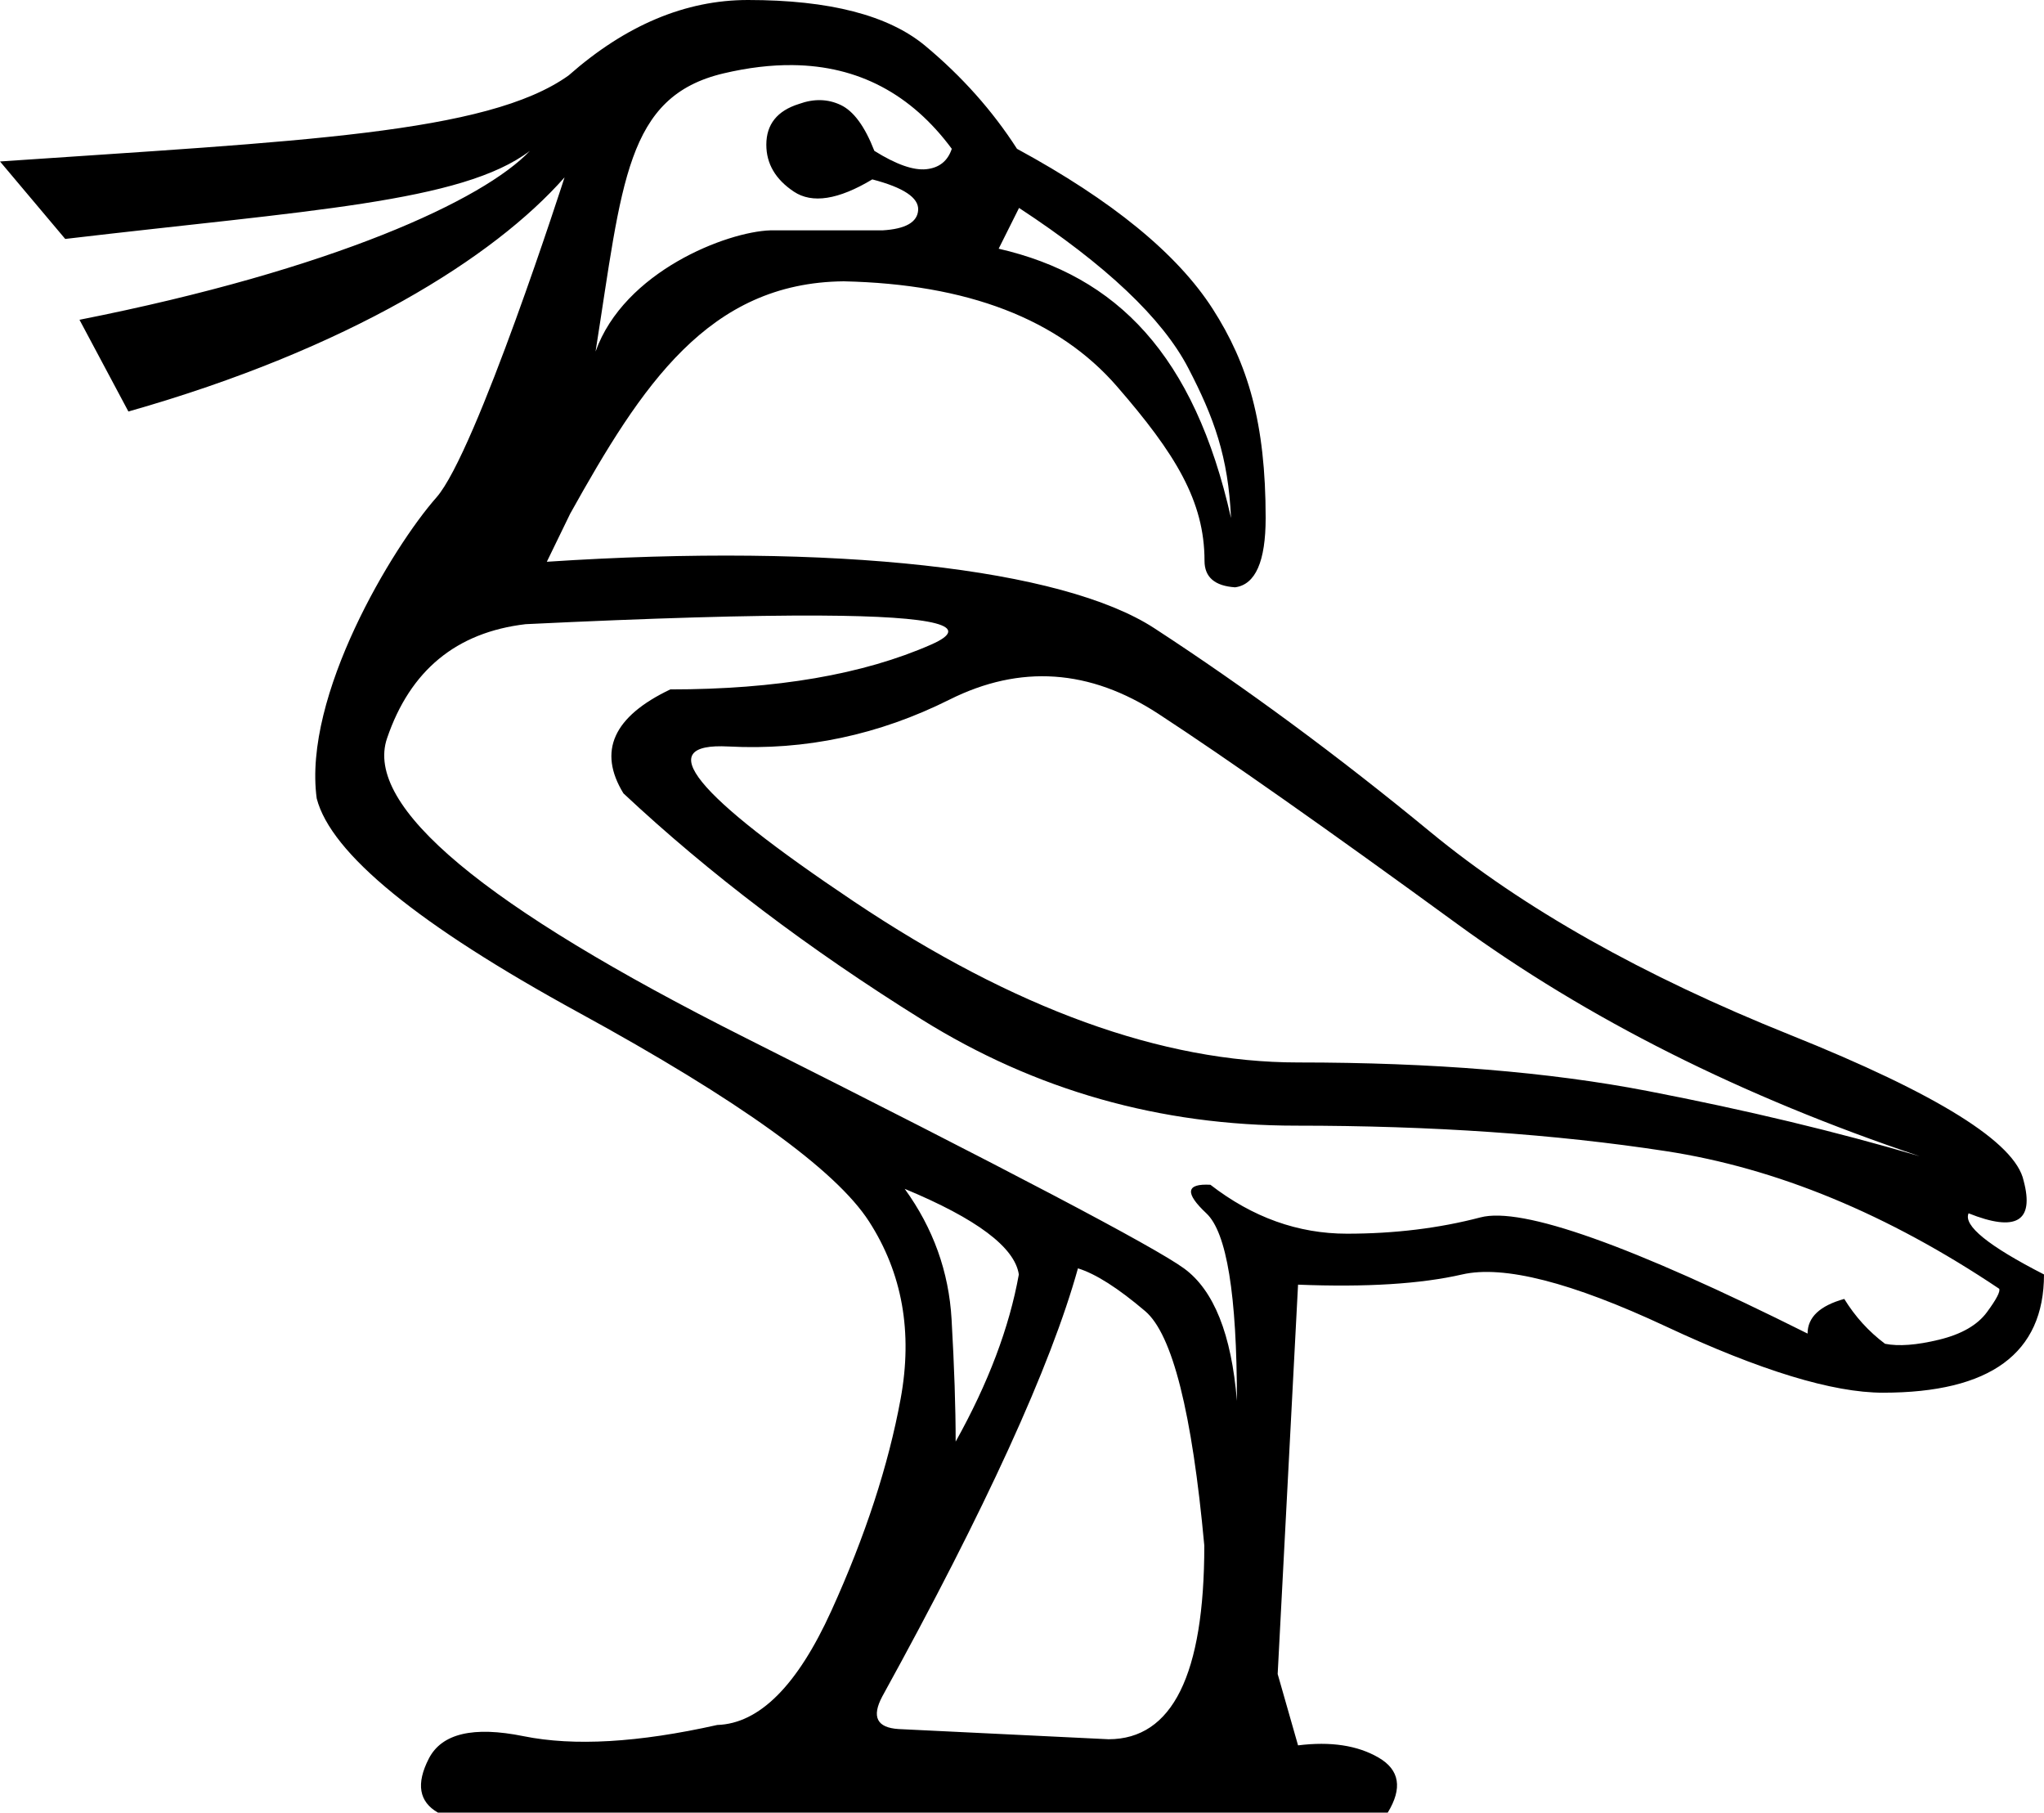 <?xml version="1.0" encoding="UTF-8" standalone="no"?>
<svg
   width="2032.658"
   height="1802.195"
   version="1.1"
   id="svg1"
   xmlns="http://www.w3.org/2000/svg"
   xmlns:svg="http://www.w3.org/2000/svg">
  <defs
     id="defs1" />
  <path
     id="path1"
     style="fill:#000000;stroke:none;stroke-width:100"
     d="M 743.83,0 C 681.675,0 622.223,24.996 565.473,74.99 484.401,133.091 295.91,140.275 0,160.543 L 64.857,237.562 C 305.369,209.188 459.405,201.326 526.965,149.98 481.024,198.623 331.717,267.944 79.045,317.938 l 48.643,91.205 c 218.892,-62.155 363.471,-153.092 433.732,-232.812 0,0 -87.875,273.417 -127.413,318.238 -43.758,49.605 -132.912,197.304 -119.05,299.301 14.187,54.723 101.003,125.661 260.443,212.813 159.44,87.152 255.712,156.401 288.816,207.746 33.104,51.345 43.577,110.122 31.416,176.33 -12.161,66.208 -35.132,136.47 -68.912,210.785 -33.78,74.315 -71.613,112.149 -113.5,113.5 -78.369,17.565 -142.551,21.282 -192.545,11.148 -49.994,-10.134 -81.408,-2.704 -94.244,22.293 -12.836,24.997 -9.797,42.901 9.119,53.711 h 944.482 c 14.863,-24.321 11.822,-42.562 -9.121,-54.723 -20.943,-12.161 -47.628,-16.215 -80.057,-12.162 l -20.268,-70.938 20.268,-387.115 c 67.559,2.702 121.945,-0.676 163.156,-10.135 41.211,-9.458 108.77,7.77 202.678,51.684 93.907,43.913 165.859,65.871 215.853,65.871 106.744,0 160.115,-39.186 160.115,-117.555 -55.398,-28.375 -80.395,-48.642 -74.99,-60.803 47.292,18.917 65.532,8.108 54.723,-32.428 -8.107,-37.833 -85.463,-86.139 -232.066,-144.916 C 1633.72,970.2 1514.476,902.977 1422.596,827.311 1330.715,751.644 1239.172,684.085 1147.967,624.633 1056.762,565.181 830.243,539.61 543.791,558.527 l 23.249,-47.828 c 70.927,-127.199 137.343,-229.744 272.05,-231.003 122.958,2.702 213.487,37.495 271.588,104.379 58.101,66.884 87.152,114.054 87.152,173.506 0,16.214 10.135,24.996 30.402,26.348 20.268,-2.702 30.402,-25.672 30.402,-68.91 0,-94.583 -17.566,-153.238 -52.697,-207.961 -35.131,-54.723 -99.989,-107.756 -194.572,-159.102 C 987.044,110.122 956.642,76.003 920.16,45.602 883.678,15.2 824.901,0 743.83,0 Z m 44.59,64.73 c 64.857,0.76 117.554,28.502 158.09,83.225 -4.054,12.161 -12.5,18.916 -25.336,20.268 -12.836,1.351 -30.063,-4.73 -51.682,-18.242 -9.458,-24.321 -20.607,-39.521 -33.443,-45.602 -12.836,-6.08 -26.686,-6.418 -41.549,-1.014 -21.619,6.756 -32.428,20.267 -32.428,40.535 0,18.917 9.12,34.456 27.361,46.617 18.241,12.161 44.252,8.106 78.031,-12.162 31.077,8.107 46.277,18.242 45.602,30.402 -0.676,12.161 -12.499,18.916 -35.469,20.268 H 766.125 c -43.238,1.351 -145.49,40.762 -173.865,120.482 26.587,-167.773 29.965,-253.575 127.25,-276.545 24.321,-5.743 47.291,-8.486 68.91,-8.232 z M 1013.393,206.73 c 86.476,56.75 142.55,109.785 168.223,159.104 25.672,49.318 39.86,88.38 42.562,149.184 C 1187.696,352.875 1110.678,274.291 993.125,247.268 Z M 815.986,612.029 c 115.59,0.633 152.271,10.24 110.047,28.818 -67.559,29.726 -154.035,44.588 -259.428,44.588 -56.75,27.024 -72.29,61.48 -46.617,103.367 85.125,79.72 184.101,154.711 296.926,224.973 112.824,70.262 236.795,105.393 371.914,105.393 135.119,0 257.739,8.444 367.861,25.334 110.122,16.89 220.584,62.493 331.381,136.809 1.351,2.702 -2.704,10.472 -12.162,23.308 -9.458,12.836 -25.334,21.957 -47.629,27.361 -22.294,5.405 -40.197,6.757 -53.709,4.055 -16.214,-12.161 -29.727,-27.024 -40.537,-44.59 -24.321,6.756 -36.482,18.241 -36.482,34.455 -175.654,-87.827 -284.088,-126.337 -325.299,-115.527 -41.211,10.809 -85.462,16.215 -132.754,16.215 -48.643,0 -93.908,-16.214 -135.795,-48.643 -24.322,-1.351 -25.672,8.107 -4.053,28.375 20.268,18.917 30.4,81.072 30.4,186.465 -5.405,-66.208 -22.969,-110.123 -52.695,-131.742 -29.726,-21.619 -174.981,-97.96 -435.76,-229.025 C 480.817,900.952 361.913,801.639 384.883,734.08 c 22.97,-67.559 68.91,-105.393 137.82,-113.5 126.167,-6.08 223.929,-8.931 293.283,-8.551 z m 232.922,60.74 c 34.624,2.365 68.994,14.694 103.111,36.988 68.235,44.589 167.21,114.177 296.924,208.76 129.714,94.583 283.075,171.601 460.08,231.053 -82.422,-24.321 -172.613,-45.941 -270.574,-64.857 -97.961,-18.917 -213.826,-28.375 -347.594,-28.375 -135.119,0 -282.4,-53.371 -441.84,-160.115 C 689.575,789.479 648.027,738.132 724.369,742.186 c 76.342,4.054 149.645,-11.484 219.906,-46.615 35.131,-17.565 70.009,-25.165 104.633,-22.801 z M 899.686,1181.998 c 71.613,29.726 109.447,58.101 113.5,85.125 -9.458,52.696 -30.402,108.096 -62.83,166.197 0,-33.78 -1.352,-74.316 -4.055,-121.607 -2.702,-47.292 -18.24,-90.53 -46.615,-129.715 z m 172.277,79.045 c 17.566,5.405 39.859,19.592 66.883,42.562 27.024,22.97 46.617,100.664 58.777,233.08 0,128.363 -31.754,192.545 -95.26,192.545 l -208.758,-10.133 c -21.619,-1.351 -27.024,-12.162 -16.215,-32.43 102.69,-186.464 167.549,-328.34 194.572,-425.625 z" />
</svg>
